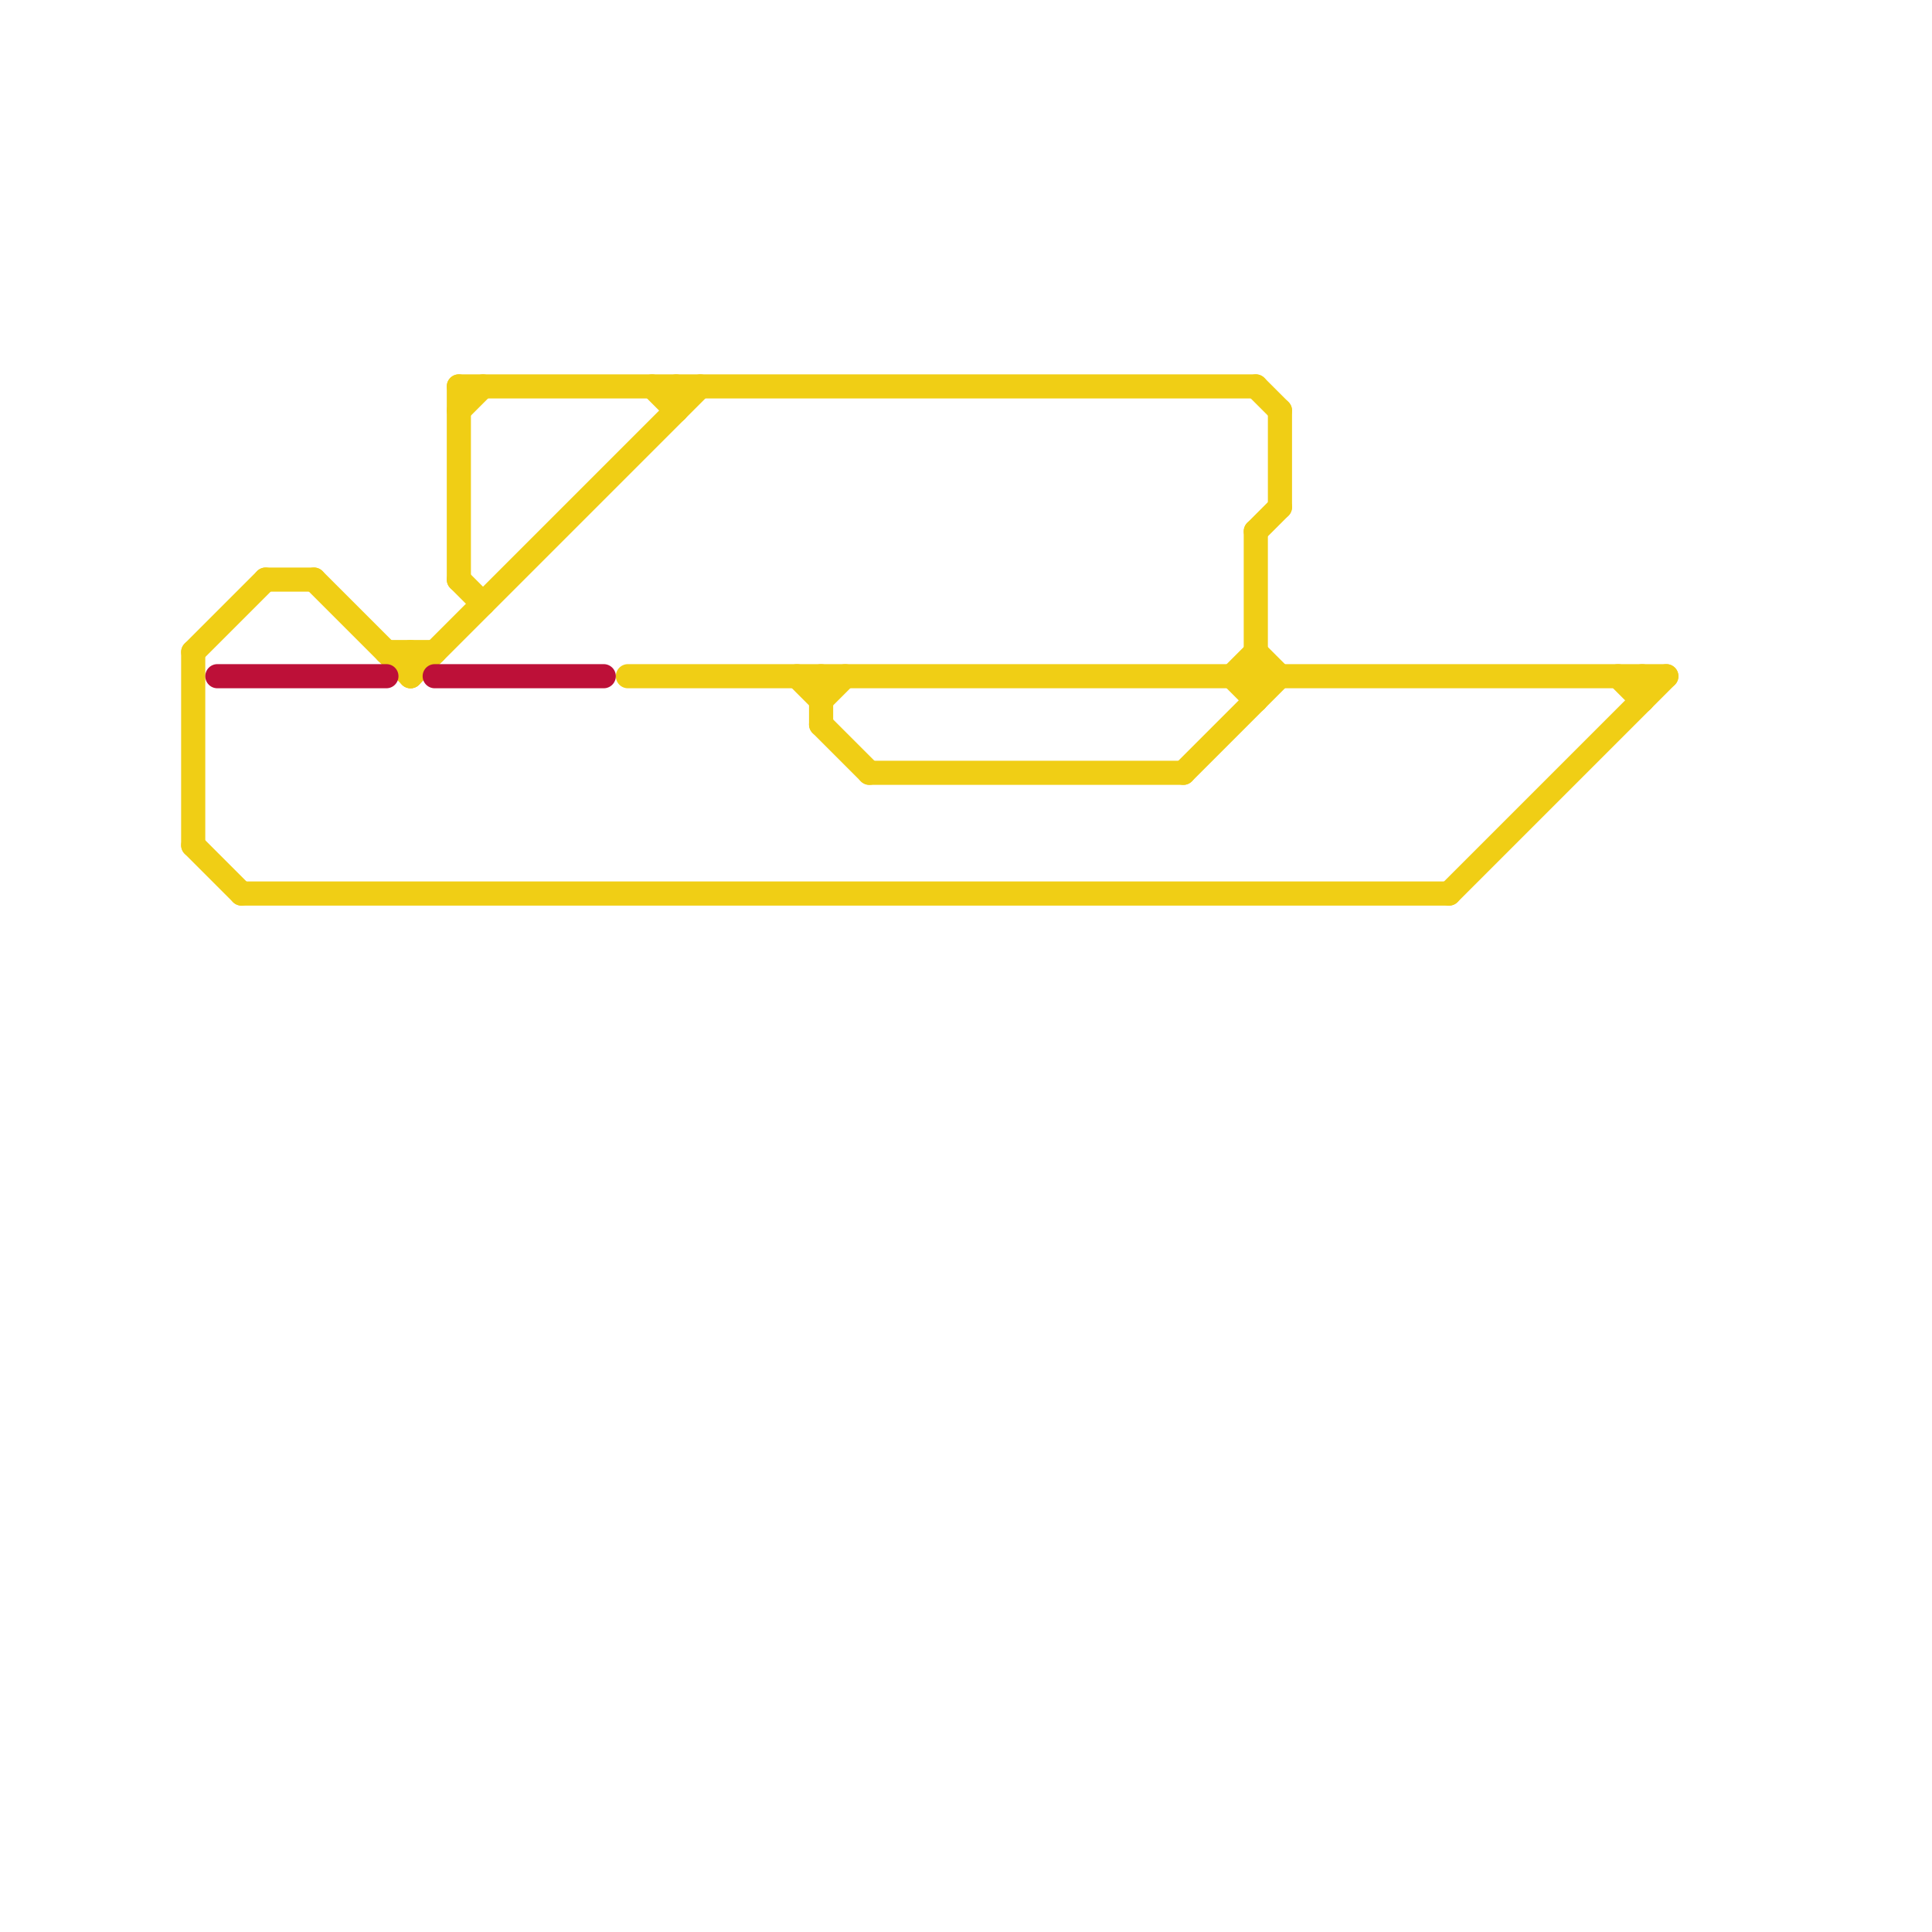 
<svg version="1.1" xmlns="http://www.w3.org/2000/svg" viewBox="0 0 80 80">
<style>text { font: 1px Helvetica; font-weight: 600; white-space: pre; dominant-baseline: central; } line { stroke-width: 1; fill: none; stroke-linecap: round; stroke-linejoin: round; } .c0 { stroke: #f0ce15 } .c1 { stroke: #bd1038 }</style><defs><g id="wm-xf"><circle r="1.2" fill="#000"/><circle r="0.9" fill="#fff"/><circle r="0.6" fill="#000"/><circle r="0.3" fill="#fff"/></g><g id="wm"><circle r="0.6" fill="#000"/><circle r="0.3" fill="#fff"/></g></defs><line class="c0" x1="53" y1="17" x2="53" y2="21"/><line class="c0" x1="16" y1="27" x2="18" y2="27"/><line class="c0" x1="52" y1="22" x2="53" y2="21"/><line class="c0" x1="52" y1="22" x2="52" y2="29"/><line class="c0" x1="67" y1="28" x2="68" y2="29"/><line class="c0" x1="10" y1="37" x2="60" y2="37"/><line class="c0" x1="34" y1="30" x2="36" y2="32"/><line class="c0" x1="13" y1="24" x2="17" y2="28"/><line class="c0" x1="19" y1="16" x2="19" y2="24"/><line class="c0" x1="51" y1="28" x2="52" y2="27"/><line class="c0" x1="11" y1="24" x2="13" y2="24"/><line class="c0" x1="36" y1="32" x2="49" y2="32"/><line class="c0" x1="17" y1="28" x2="29" y2="16"/><line class="c0" x1="8" y1="35" x2="10" y2="37"/><line class="c0" x1="34" y1="28" x2="34" y2="30"/><line class="c0" x1="33" y1="28" x2="34" y2="29"/><line class="c0" x1="60" y1="37" x2="69" y2="28"/><line class="c0" x1="8" y1="27" x2="8" y2="35"/><line class="c0" x1="28" y1="16" x2="28" y2="17"/><line class="c0" x1="19" y1="17" x2="20" y2="16"/><line class="c0" x1="52" y1="27" x2="53" y2="28"/><line class="c0" x1="51" y1="28" x2="52" y2="29"/><line class="c0" x1="8" y1="27" x2="11" y2="24"/><line class="c0" x1="49" y1="32" x2="53" y2="28"/><line class="c0" x1="68" y1="28" x2="68" y2="29"/><line class="c0" x1="26" y1="28" x2="69" y2="28"/><line class="c0" x1="19" y1="24" x2="20" y2="25"/><line class="c0" x1="34" y1="29" x2="35" y2="28"/><line class="c0" x1="27" y1="16" x2="28" y2="17"/><line class="c0" x1="52" y1="16" x2="53" y2="17"/><line class="c0" x1="17" y1="27" x2="17" y2="28"/><line class="c0" x1="19" y1="16" x2="52" y2="16"/><line class="c1" x1="18" y1="28" x2="25" y2="28"/><line class="c1" x1="9" y1="28" x2="16" y2="28"/>
</svg>
